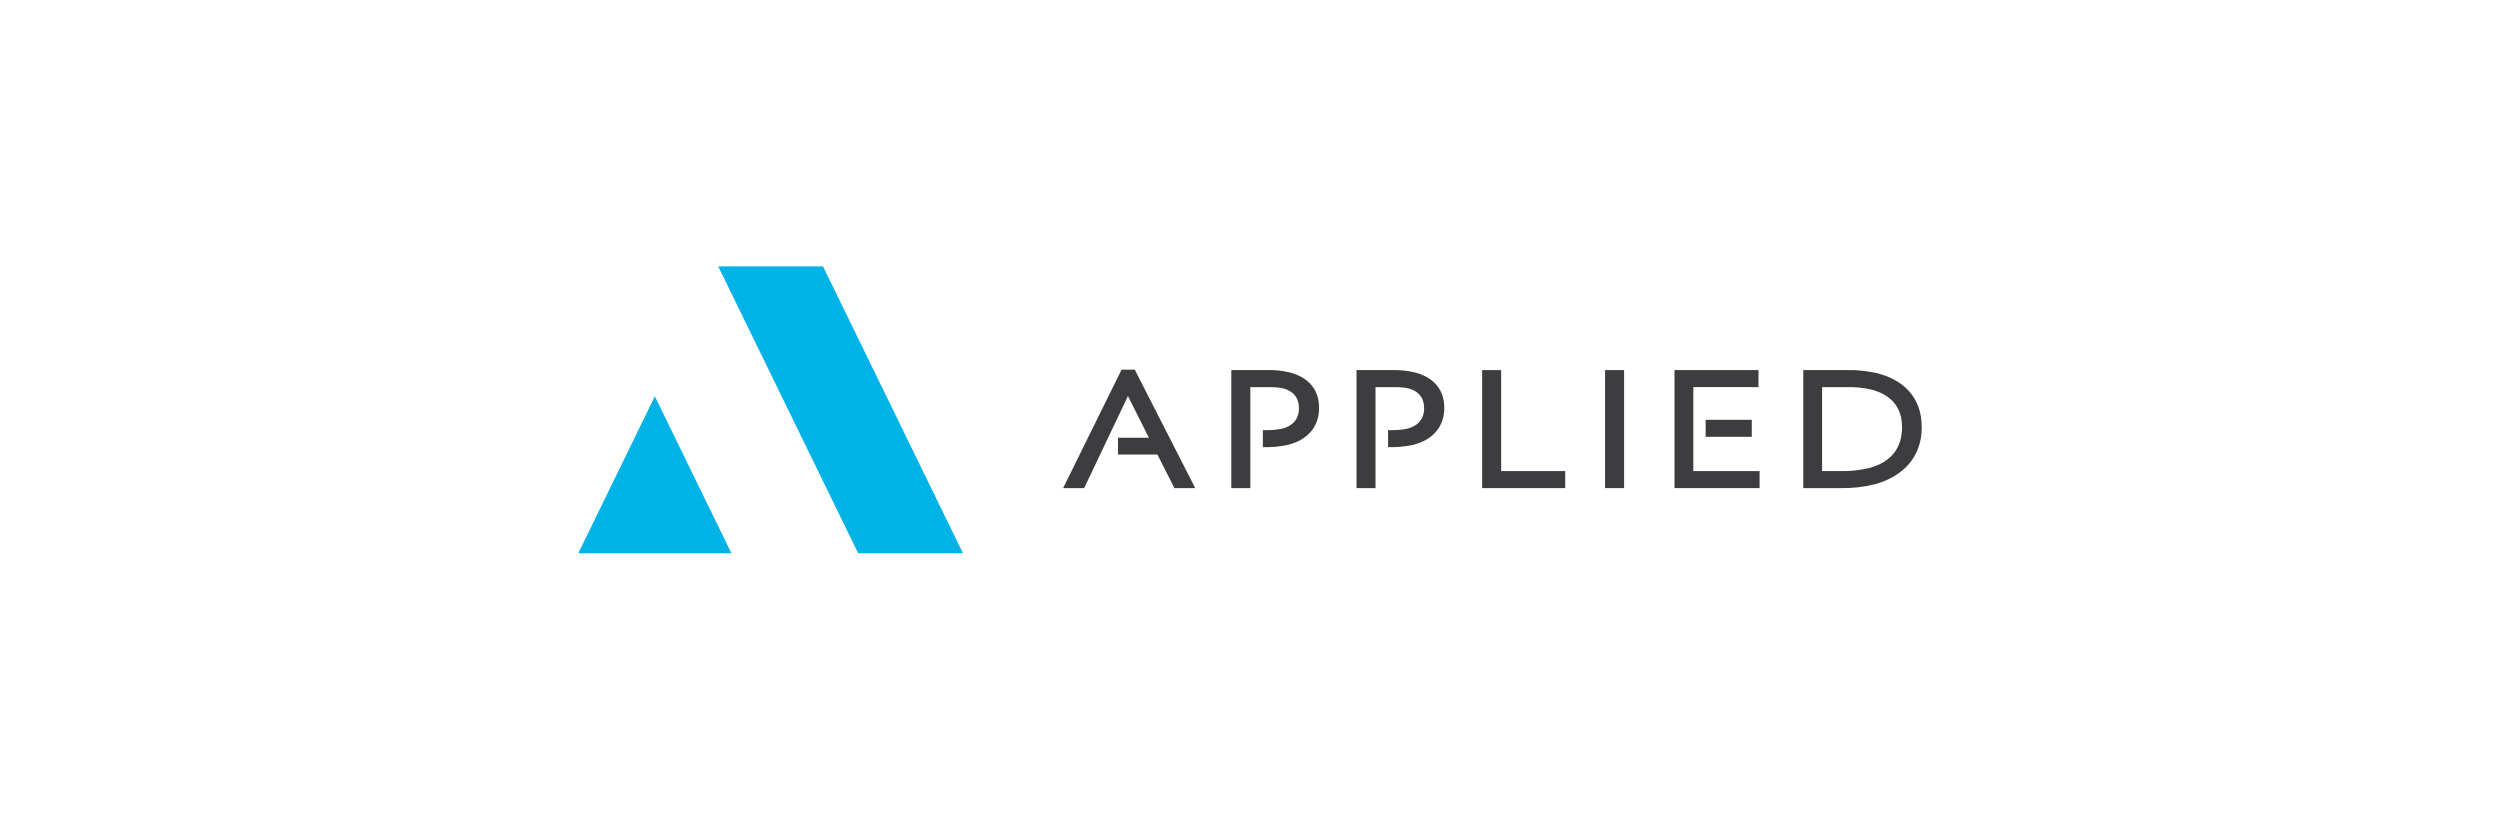 <svg width="305" height="100" viewBox="0 0 305 100" fill="none" xmlns="http://www.w3.org/2000/svg">
<path d="M79.891 48.347L89.235 67.5H70.546L79.891 48.347ZM100.41 32.5H87.623L104.699 67.5H117.486L100.41 32.5Z" fill="#00B3E6"/>
<path d="M180.82 45.151H183.142V57.473H190.956V59.549H180.82V45.151Z" fill="#3D3D40"/>
<path d="M198.142 45.151H195.82V59.549H198.142V45.151Z" fill="#3D3D40"/>
<path d="M220 45.151H225.383C226.557 45.123 227.732 45.26 228.907 45.506C232.24 46.325 234.454 48.484 234.454 52.118C234.454 55.752 232.186 58.129 228.716 59.085C227.377 59.413 225.984 59.577 224.617 59.549H220V45.151ZM224.563 57.473C225.765 57.5 226.995 57.364 228.169 57.063C230.574 56.38 232.049 54.795 232.049 52.118C232.049 49.467 230.492 48.101 228.306 47.528C227.268 47.282 226.202 47.2 225.109 47.227H222.295V57.473H224.563Z" fill="#3D3D40"/>
<path d="M135.191 53.402L137.596 48.347H137.623L140.164 53.402H136.394V55.451H141.202L143.279 59.549H145.82L138.443 45.096H136.831L129.7 59.549H132.268L135.191 53.402Z" fill="#3D3D40"/>
<path d="M176.202 49.768C176.202 52.555 174.18 53.921 172.131 54.331C171.257 54.495 170.383 54.577 169.481 54.549H169.344V52.473H169.563C170.246 52.5 170.956 52.446 171.639 52.309C172.814 52.036 173.743 51.271 173.743 49.822C173.743 48.402 172.951 47.719 171.94 47.418C171.284 47.227 170.519 47.227 169.59 47.227H167.814V59.549H165.492V45.15H169.754C170.711 45.123 171.639 45.205 172.568 45.424C174.508 45.915 176.202 47.172 176.202 49.768Z" fill="#3D3D40"/>
<path d="M160.929 49.768C160.929 52.555 158.907 53.921 156.858 54.331C155.984 54.495 155.109 54.577 154.208 54.549H154.071V52.473H154.29C154.973 52.5 155.683 52.446 156.366 52.309C157.541 52.036 158.47 51.271 158.47 49.822C158.47 48.402 157.678 47.719 156.667 47.418C156.011 47.227 155.246 47.227 154.317 47.227H152.541V59.549H150.219V45.15H154.481C155.437 45.123 156.366 45.205 157.295 45.424C159.235 45.915 160.929 47.172 160.929 49.768Z" fill="#3D3D40"/>
<path d="M206.585 53.292V57.473H214.672V59.549H204.29V45.151H214.536V47.227H206.585V53.292ZM208.088 53.292H213.716V51.216H208.088V53.292Z" fill="#3D3D40"/>
</svg>
